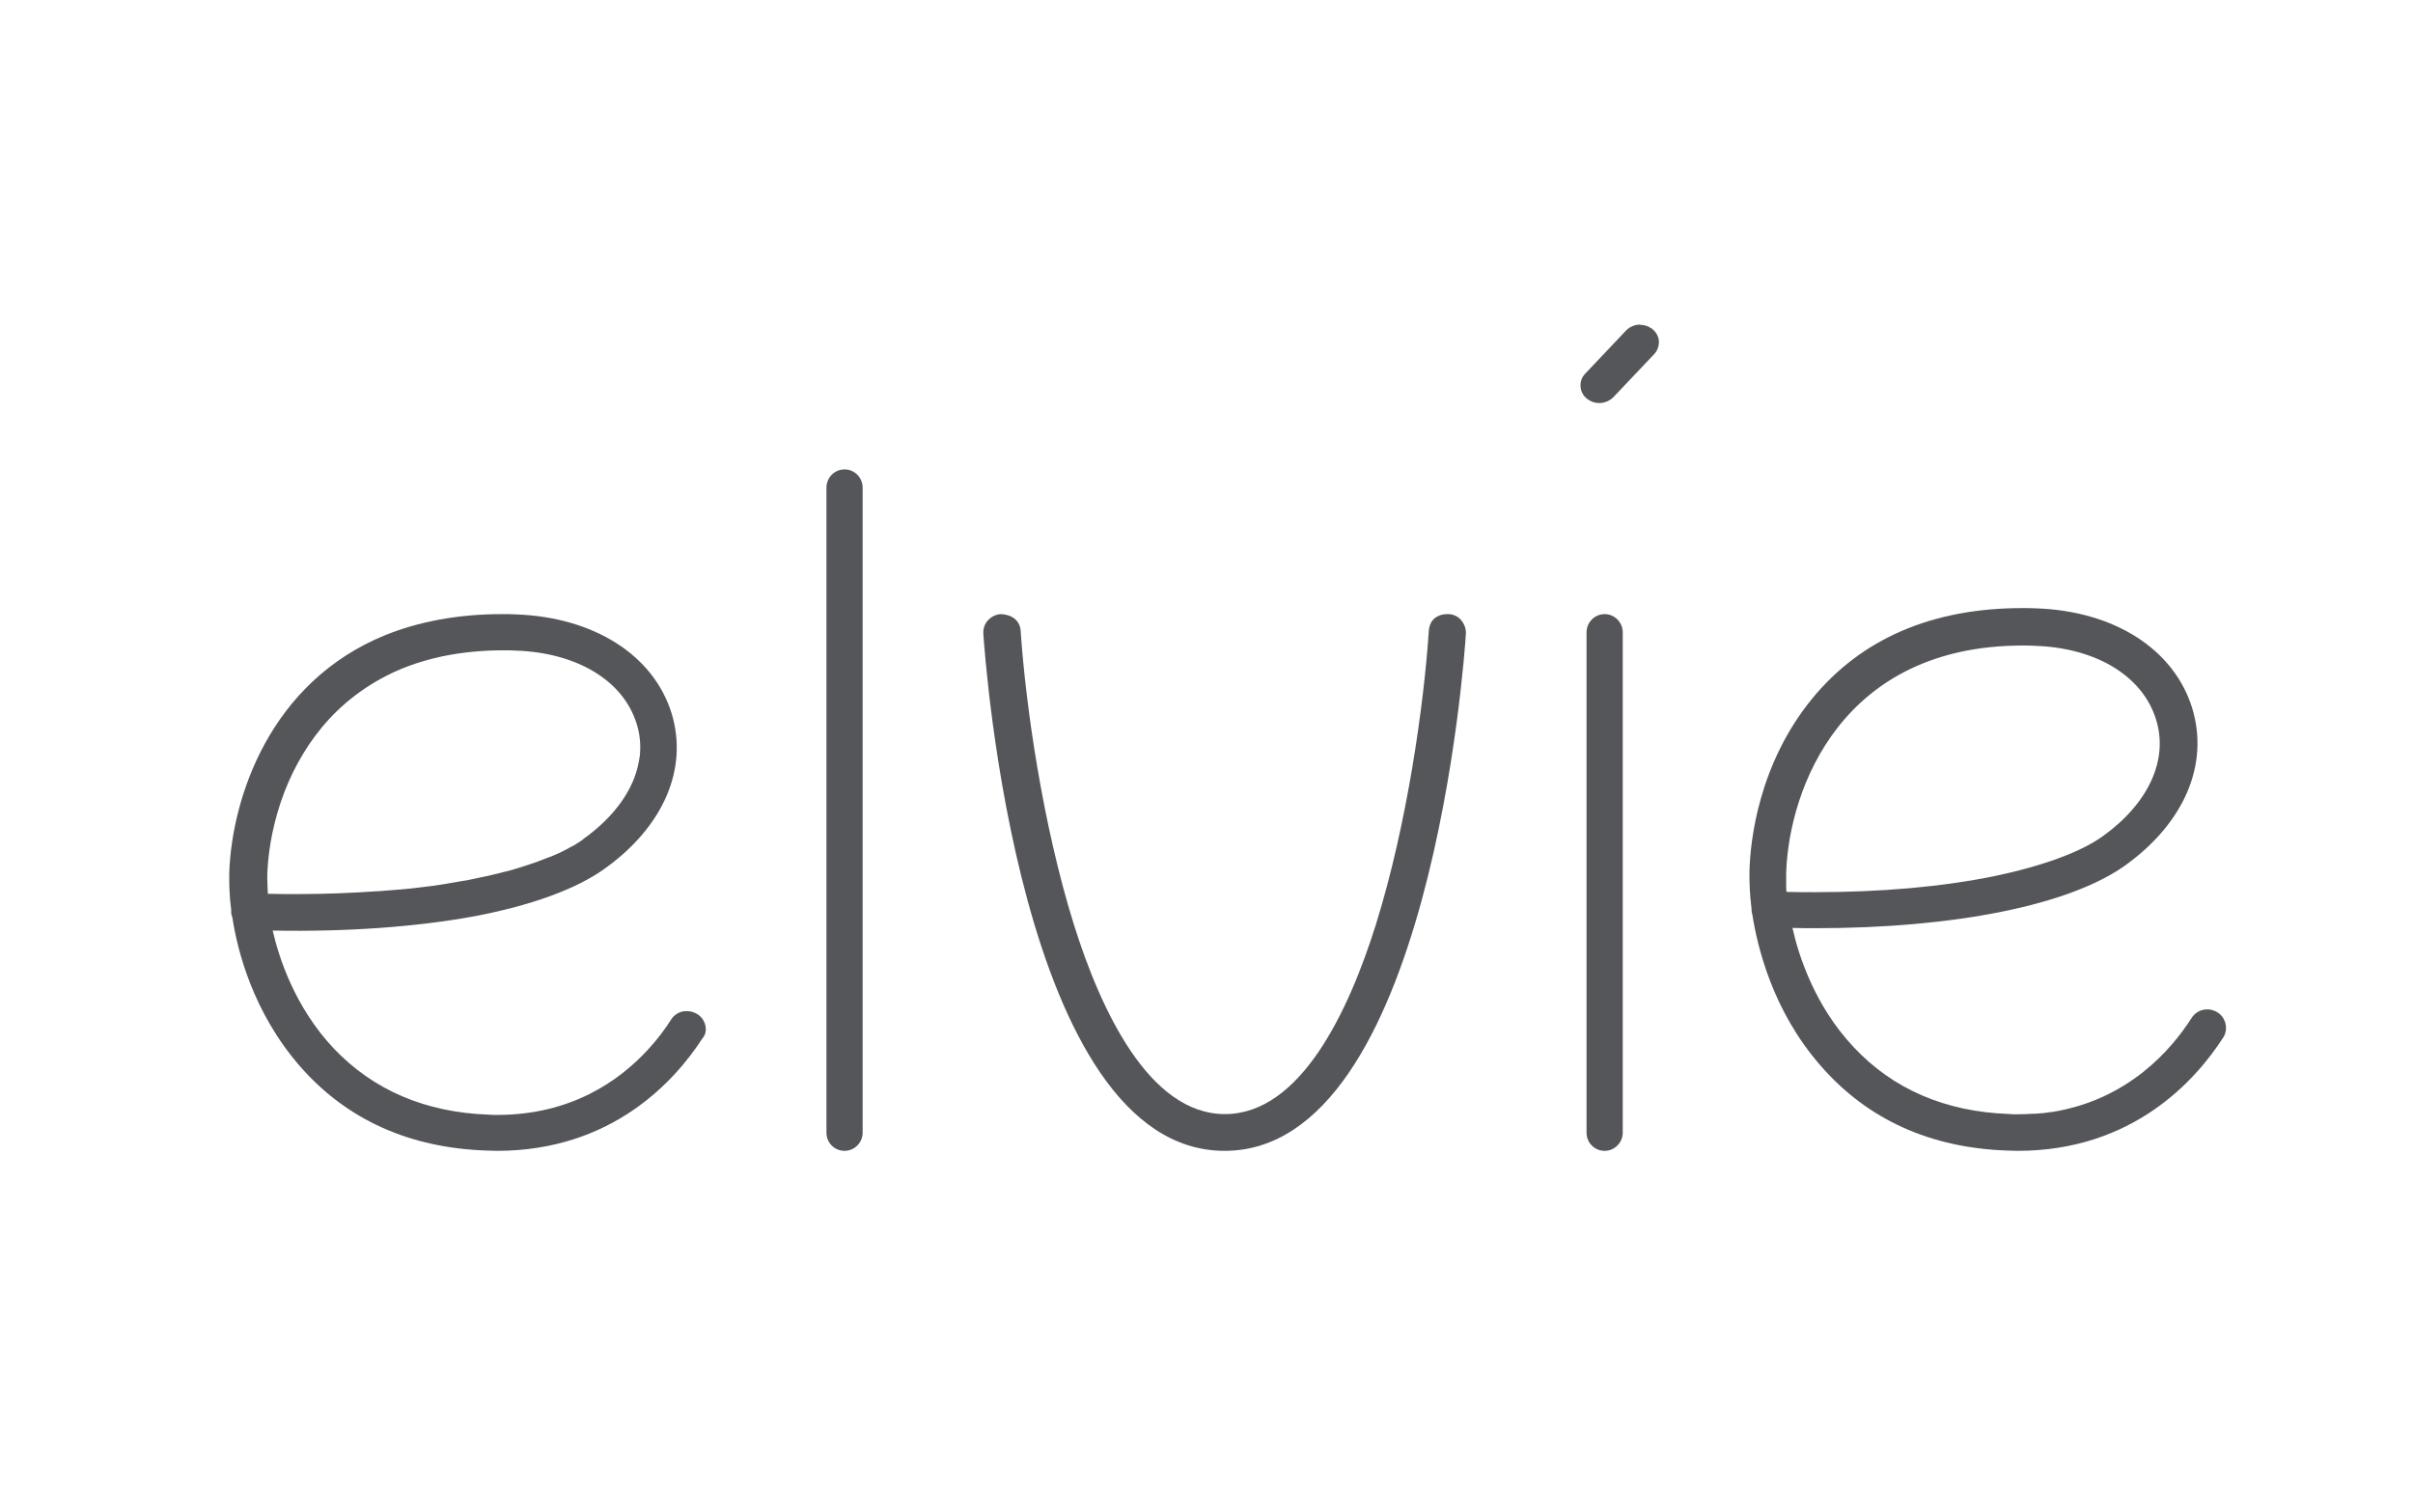 <?xml version="1.0" encoding="UTF-8"?>
<svg xmlns="http://www.w3.org/2000/svg" xmlns:xlink="http://www.w3.org/1999/xlink" width="300" height="188" viewBox="0 0 400 250" version="1.1">
  <title>elvie</title>
  <g id="Page-1" stroke="none" stroke-width="1" fill="none" fill-rule="evenodd">
    <g id="Artboard" transform="translate(1, -3183)">
      <g id="elvie-logo-vector" transform="translate(36, 3234.5)">
        <rect id="Rectangle" x="0" y="0" width="333" height="140"/>
        <path d="M229,50 C227.338,50 226,51.371 226,53.025 L226,135.975 C226,137.677 227.338,139 229,139 C230.662,139 232,137.629 232,135.975 L232,53.025 C232,51.371 230.662,50 229,50" id="Path" fill="#54565A" fill-rule="nonzero"/>
        <path d="M203.158,50 L203.158,50 C203.064,50 202.969,50 202.875,50 C202.071,50 201.409,50.236 200.842,50.661 C200.227,51.181 199.896,51.937 199.849,52.834 C199.045,64.833 196.304,84.721 191.103,101.397 C186.612,115.758 178.623,132.906 166.048,132.906 C153.52,132.906 145.483,115.758 140.992,101.397 C135.792,84.721 133.003,64.833 132.199,52.834 C132.104,51.134 130.875,50.094 128.89,50 C128.086,50.047 127.33,50.425 126.762,51.039 C126.195,51.653 125.959,52.456 126.006,53.26 C126.242,56.755 131.963,139 166,139 C199.991,139 205.806,56.755 205.995,53.26 C206.042,52.456 205.759,51.653 205.239,51.039 C204.766,50.425 204.009,50.047 203.158,50" id="Path" fill="#54565A" fill-rule="nonzero"/>
        <path d="M103,26 C101.338,26 100,27.371 100,29.026 L100,135.974 C100,137.676 101.338,139 103,139 C104.662,139 106,137.629 106,135.974 L106,29.026 C106,27.371 104.662,26 103,26" id="Path" fill="#54565A" fill-rule="nonzero"/>
        <path d="M79.92,118.18 C79.732,117.383 79.261,116.727 78.555,116.305 C77.848,115.883 77.048,115.742 76.2,115.883 C76.2,115.883 76.153,115.883 76.153,115.883 C75.4,116.07 74.741,116.492 74.27,117.195 C73.328,118.696 72.057,120.431 70.456,122.166 C65.605,127.465 57.6,133.045 45.404,133.045 C44.981,133.045 44.51,133.045 43.992,132.998 C33.491,132.623 24.874,128.918 18.329,122.025 C11.83,115.132 9.193,106.832 8.205,102.472 C20.495,102.706 31.984,101.862 41.496,100.127 C50.961,98.345 58.495,95.625 63.251,92.202 C72.998,85.215 77.142,75.603 74.317,66.412 C71.303,56.752 61.415,50.516 48.559,50.047 C47.806,50 47.053,50 46.205,50 C38.671,50 32.267,51.313 26.899,53.47 C7.734,61.254 1.424,80.479 1,92.953 L1,92.953 C1,93.046 1,93.187 1,93.281 C1,94.125 1,95.016 1.047,95.907 C1.094,96.938 1.188,97.97 1.33,99.048 L1.33,99.189 L1.33,99.189 C1.283,99.564 1.377,99.939 1.518,100.268 C2.318,105.66 4.908,116.023 12.772,125.026 C20.495,133.842 30.901,138.531 43.709,138.953 C44.227,138.953 44.745,139 45.357,139 C64.522,139 74.929,127.324 79.449,120.337 C79.967,119.774 80.109,118.977 79.92,118.18 M59.578,87.419 C59.201,87.701 58.778,87.935 58.354,88.217 C58.118,88.357 57.883,88.498 57.647,88.592 C57.365,88.732 57.082,88.92 56.8,89.061 C56.517,89.201 56.141,89.389 55.858,89.53 C55.576,89.67 55.293,89.811 55.011,89.905 C54.634,90.092 54.257,90.233 53.833,90.374 C53.551,90.467 53.268,90.608 52.986,90.702 C52.562,90.889 52.091,91.03 51.62,91.218 C51.338,91.311 51.055,91.405 50.773,91.499 C50.255,91.687 49.737,91.827 49.172,92.015 C48.889,92.109 48.606,92.202 48.277,92.296 C47.712,92.484 47.1,92.624 46.488,92.765 C46.205,92.859 45.875,92.906 45.593,92.999 C44.934,93.14 44.274,93.328 43.568,93.468 C43.285,93.515 42.956,93.609 42.673,93.656 C41.967,93.797 41.214,93.984 40.46,94.125 C40.178,94.172 39.895,94.219 39.565,94.266 C38.765,94.406 37.964,94.547 37.117,94.688 C36.834,94.734 36.552,94.781 36.269,94.828 C35.375,94.969 34.48,95.11 33.538,95.203 C33.303,95.25 33.02,95.25 32.785,95.297 C31.796,95.438 30.76,95.532 29.724,95.625 C29.536,95.672 29.347,95.672 29.159,95.672 C28.029,95.766 26.852,95.86 25.674,95.954 C25.627,95.954 25.533,95.954 25.439,95.954 C21.436,96.235 17.057,96.423 12.348,96.423 C10.747,96.423 9.099,96.423 7.404,96.376 C7.404,96.047 7.357,95.719 7.357,95.391 C7.357,94.922 7.31,94.5 7.31,94.078 C7.31,93.75 7.31,93.468 7.31,93.14 C7.404,90.42 7.875,86.153 9.523,81.23 C11.077,76.587 13.384,72.414 16.257,68.897 C19.647,64.771 23.885,61.582 28.829,59.378 C33.962,57.128 39.895,56.002 46.488,56.002 C47.147,56.002 47.806,56.002 48.465,56.049 C58.636,56.377 66.312,61.019 68.525,68.147 C69.043,69.788 69.231,71.476 69.09,73.164 C69.09,73.399 69.043,73.633 68.996,73.868 C68.949,74.055 68.949,74.243 68.902,74.43 C68.101,79.026 64.899,83.574 59.719,87.279 C59.625,87.372 59.578,87.419 59.578,87.419" id="Shape" fill="#54565A" fill-rule="nonzero"/>
        <path d="M299.091,132.934 C299.044,132.934 298.996,132.934 298.949,132.934 C298.996,132.981 299.044,132.934 299.091,132.934 M302.015,132.697 C301.968,132.697 301.968,132.697 301.921,132.697 C301.968,132.697 302.015,132.697 302.015,132.697 M259.096,93.645 C259.096,93.36 259.096,93.028 259.096,92.744 C259.615,78.81 268.387,55.209 298.289,55.209 C299.044,55.209 299.704,55.209 300.317,55.256 C310.504,55.588 318.192,60.28 320.409,67.483 C322.484,74.118 319.183,81.37 311.589,86.82 C307.91,89.474 301.496,91.796 293.573,93.455 C284.942,95.209 274.943,96.109 263.765,96.109 C262.256,96.109 260.699,96.109 259.143,96.062 C259.096,95.73 259.096,95.398 259.096,95.114 C259.096,94.545 259.096,94.071 259.096,93.645 M331.917,117.91 C331.728,117.104 331.257,116.441 330.549,116.014 C329.087,115.114 327.2,115.54 326.304,116.962 C322.908,122.27 315.787,130.517 303.194,132.555 C303.147,132.555 303.147,132.555 303.1,132.555 C302.251,132.697 301.355,132.791 300.458,132.839 C300.411,132.839 300.317,132.839 300.223,132.839 C299.327,132.886 298.43,132.934 297.534,132.934 C297.393,132.934 297.251,132.934 297.11,132.934 C296.733,132.934 296.355,132.934 295.978,132.886 C285.46,132.507 276.782,128.763 270.274,121.796 C263.765,114.877 261.124,106.488 260.133,102.033 C261.407,102.081 262.68,102.081 263.954,102.081 C287.111,102.081 306.118,98.242 315.315,91.654 C325.125,84.592 329.228,74.877 326.399,65.588 C323.38,55.825 313.523,49.521 300.647,49.047 C299.845,49 299.044,49 298.242,49 C283.291,49 271.547,54.071 263.388,64.024 C254.521,74.877 253.153,87.531 253.012,92.46 C252.964,94.355 253.059,96.488 253.342,98.763 C253.342,99.19 253.389,99.569 253.483,99.806 C254.332,105.256 256.879,115.825 264.803,124.877 C272.537,133.787 282.961,138.526 295.789,138.953 C296.261,138.953 296.78,139 297.44,139 C316.636,139 327.059,127.199 331.587,120.137 C331.964,119.521 332.105,118.716 331.917,117.91" id="Shape" fill="#54565A" fill-rule="nonzero"/>
        <path d="M236.715,2.591 C236.572,2.5 236.429,2.409 236.239,2.318 C236.049,2.227 235.906,2.182 235.668,2.136 C235.477,2.091 235.287,2.045 235.097,2.045 C235.001,2.045 234.906,2 234.811,2 C234.763,2 234.716,2 234.668,2 L234.668,2 C233.859,2.045 233.097,2.409 232.526,3 L225.767,10.136 C225.196,10.727 224.958,11.455 225.006,12.273 C225.054,13.045 225.434,13.773 226.053,14.273 C226.624,14.727 227.338,15 228.1,15 C229.004,15 229.813,14.636 230.432,14.045 L237.191,6.909 C237.762,6.318 238,5.591 238,4.773 C237.952,4 237.572,3.273 236.953,2.773 C236.905,2.682 236.81,2.636 236.715,2.591" id="Path" fill="#54565A" fill-rule="nonzero"/>
      </g>
    </g>
  </g>
</svg>
